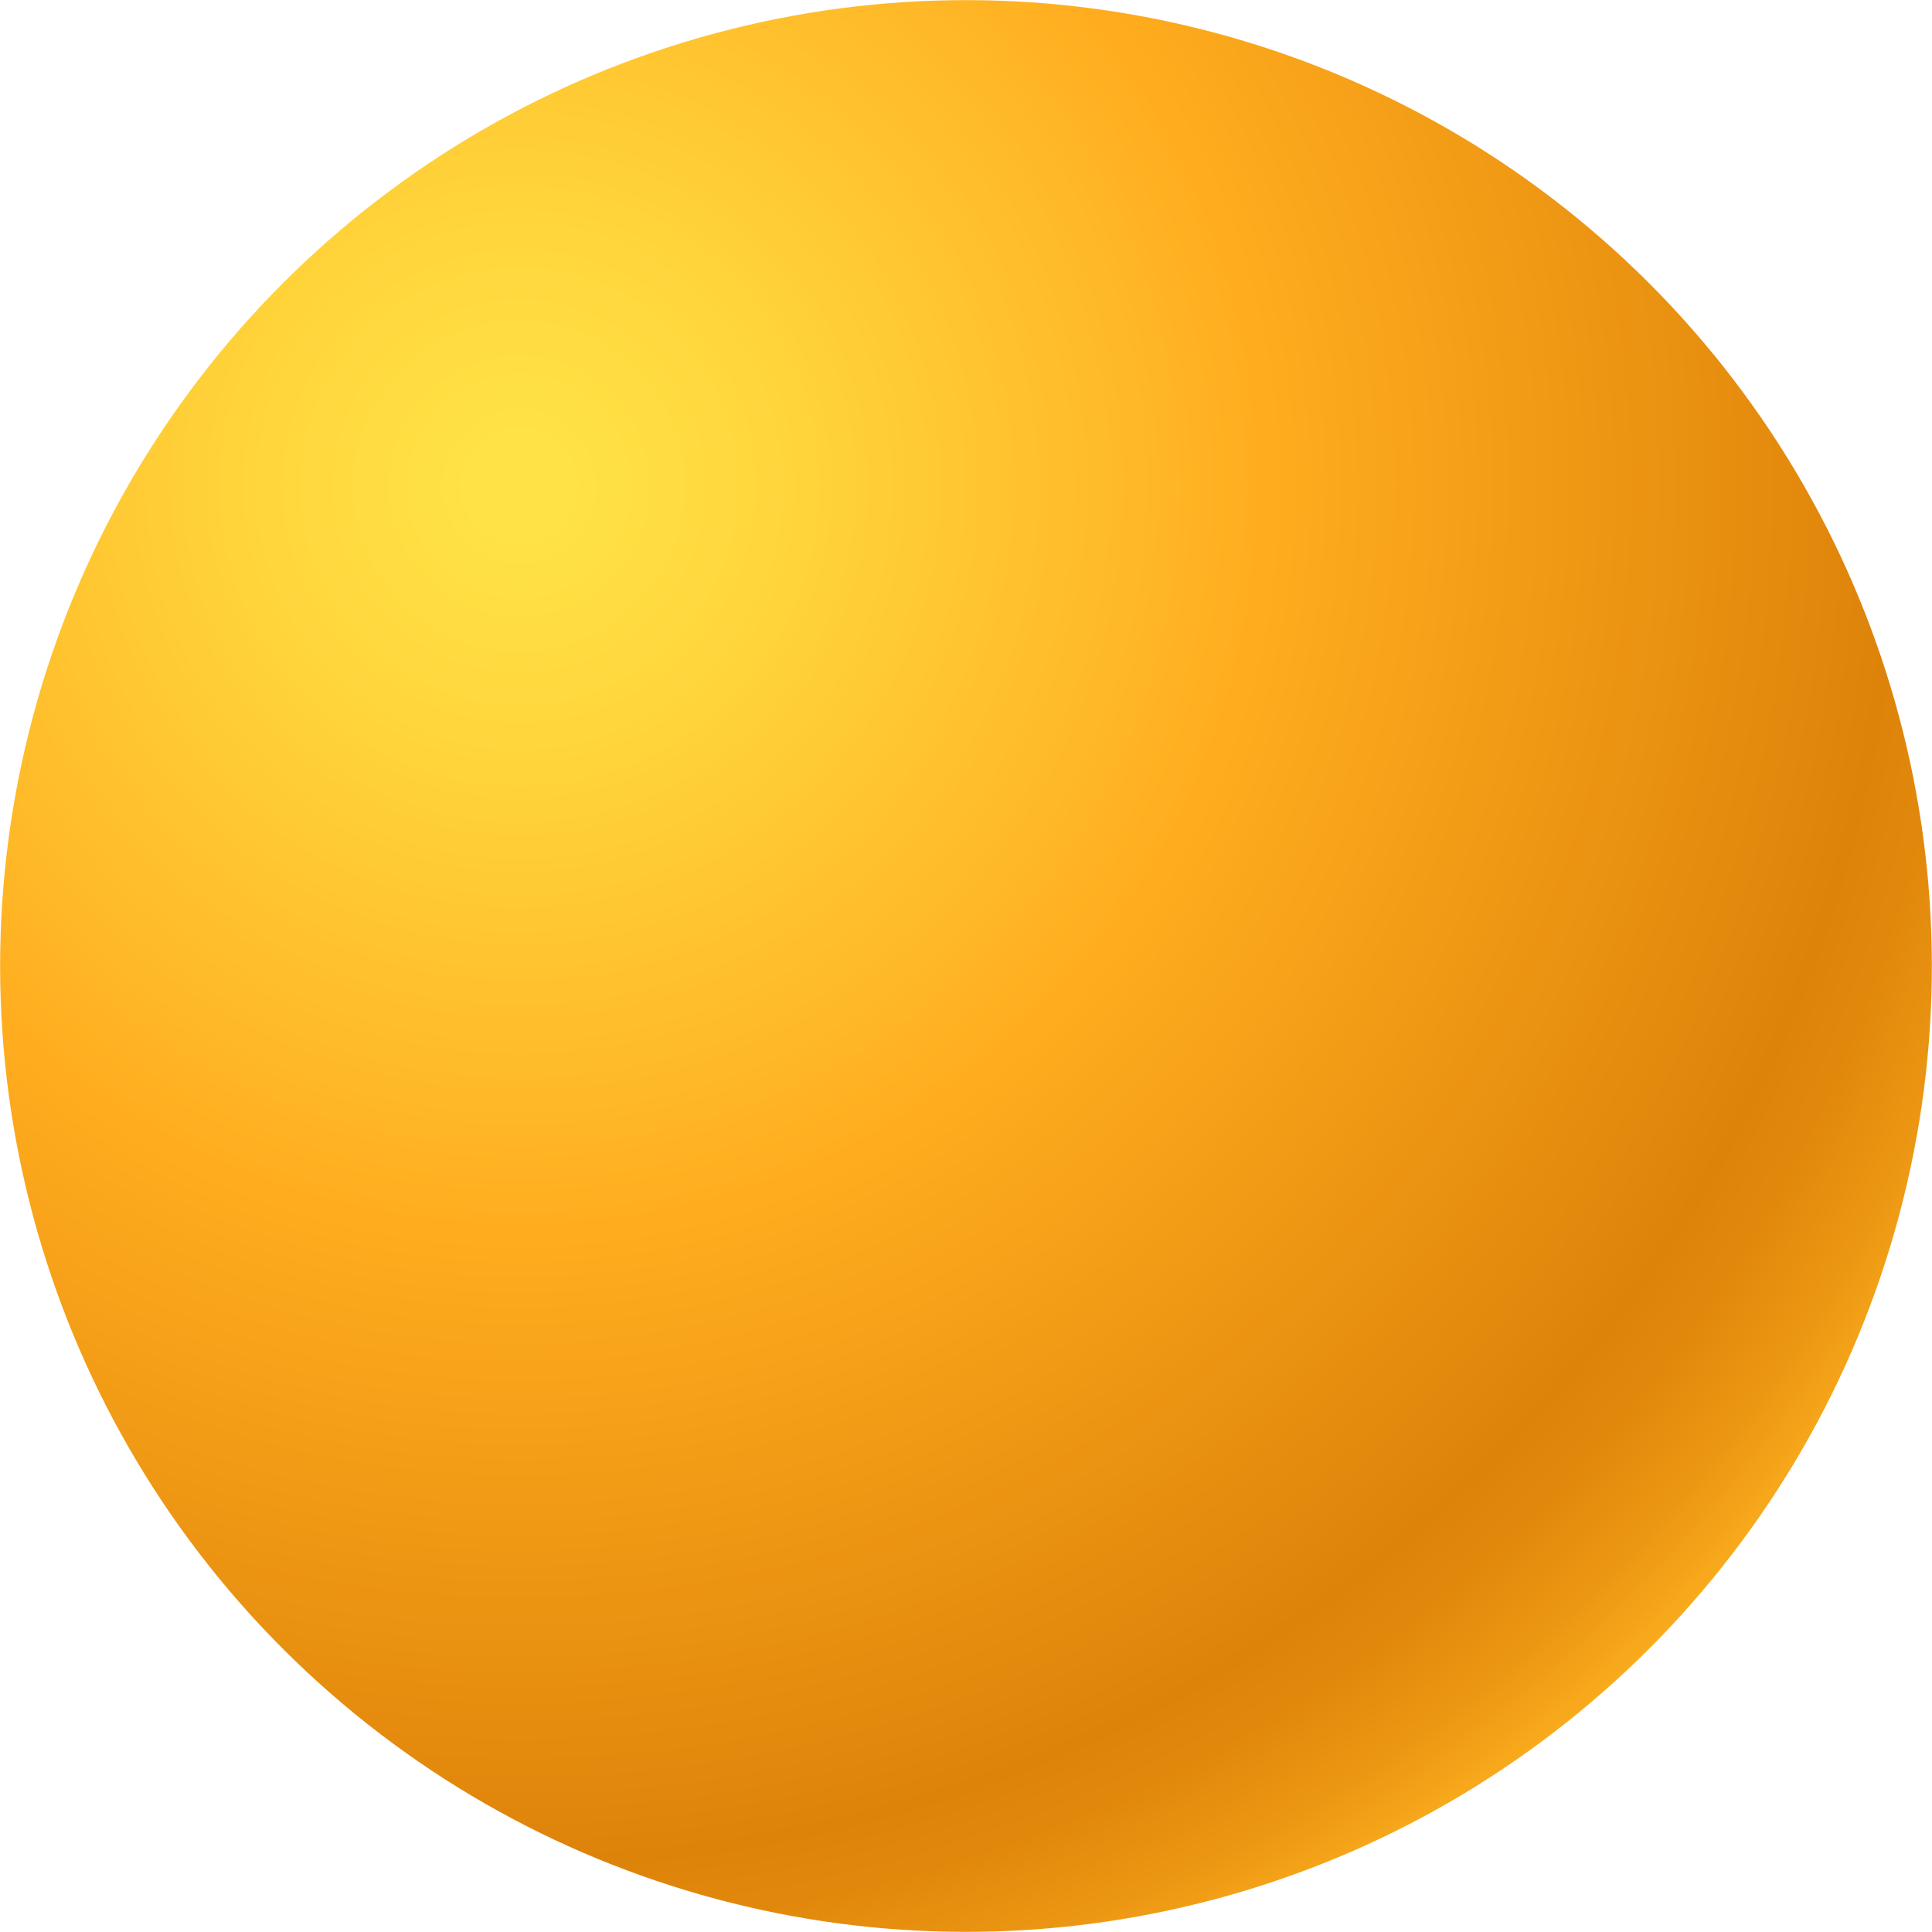 <?xml version="1.0" encoding="UTF-8"?>
<svg id="Layer_2" data-name="Layer 2" xmlns="http://www.w3.org/2000/svg" width="1000" height="1000" xmlns:xlink="http://www.w3.org/1999/xlink" viewBox="0 0 1000 1000">
  <defs>
    <style>
      .cls-1 {
        fill: url(#radial-gradient);
      }
    </style>
    <radialGradient id="radial-gradient" cx="-7486.67" cy="606.93" fx="-7486.67" fy="606.93" r="847.78" gradientTransform="translate(6966.37 4002.99) rotate(35.4)" gradientUnits="userSpaceOnUse">
      <stop offset=".02" stop-color="#ffe346"/>
      <stop offset=".15" stop-color="#ffd73d"/>
      <stop offset=".38" stop-color="#ffb827"/>
      <stop offset=".46" stop-color="#ffac1e"/>
      <stop offset=".84" stop-color="#de830a"/>
      <stop offset=".88" stop-color="#e1880c"/>
      <stop offset=".94" stop-color="#ec9713"/>
      <stop offset="1" stop-color="#fcaf1e"/>
    </radialGradient>
  </defs>
  <g id="object">
    <circle class="cls-1" cx="500" cy="500" r="499.92" transform="translate(-207.11 500) rotate(-45)"/>
  </g>
</svg>